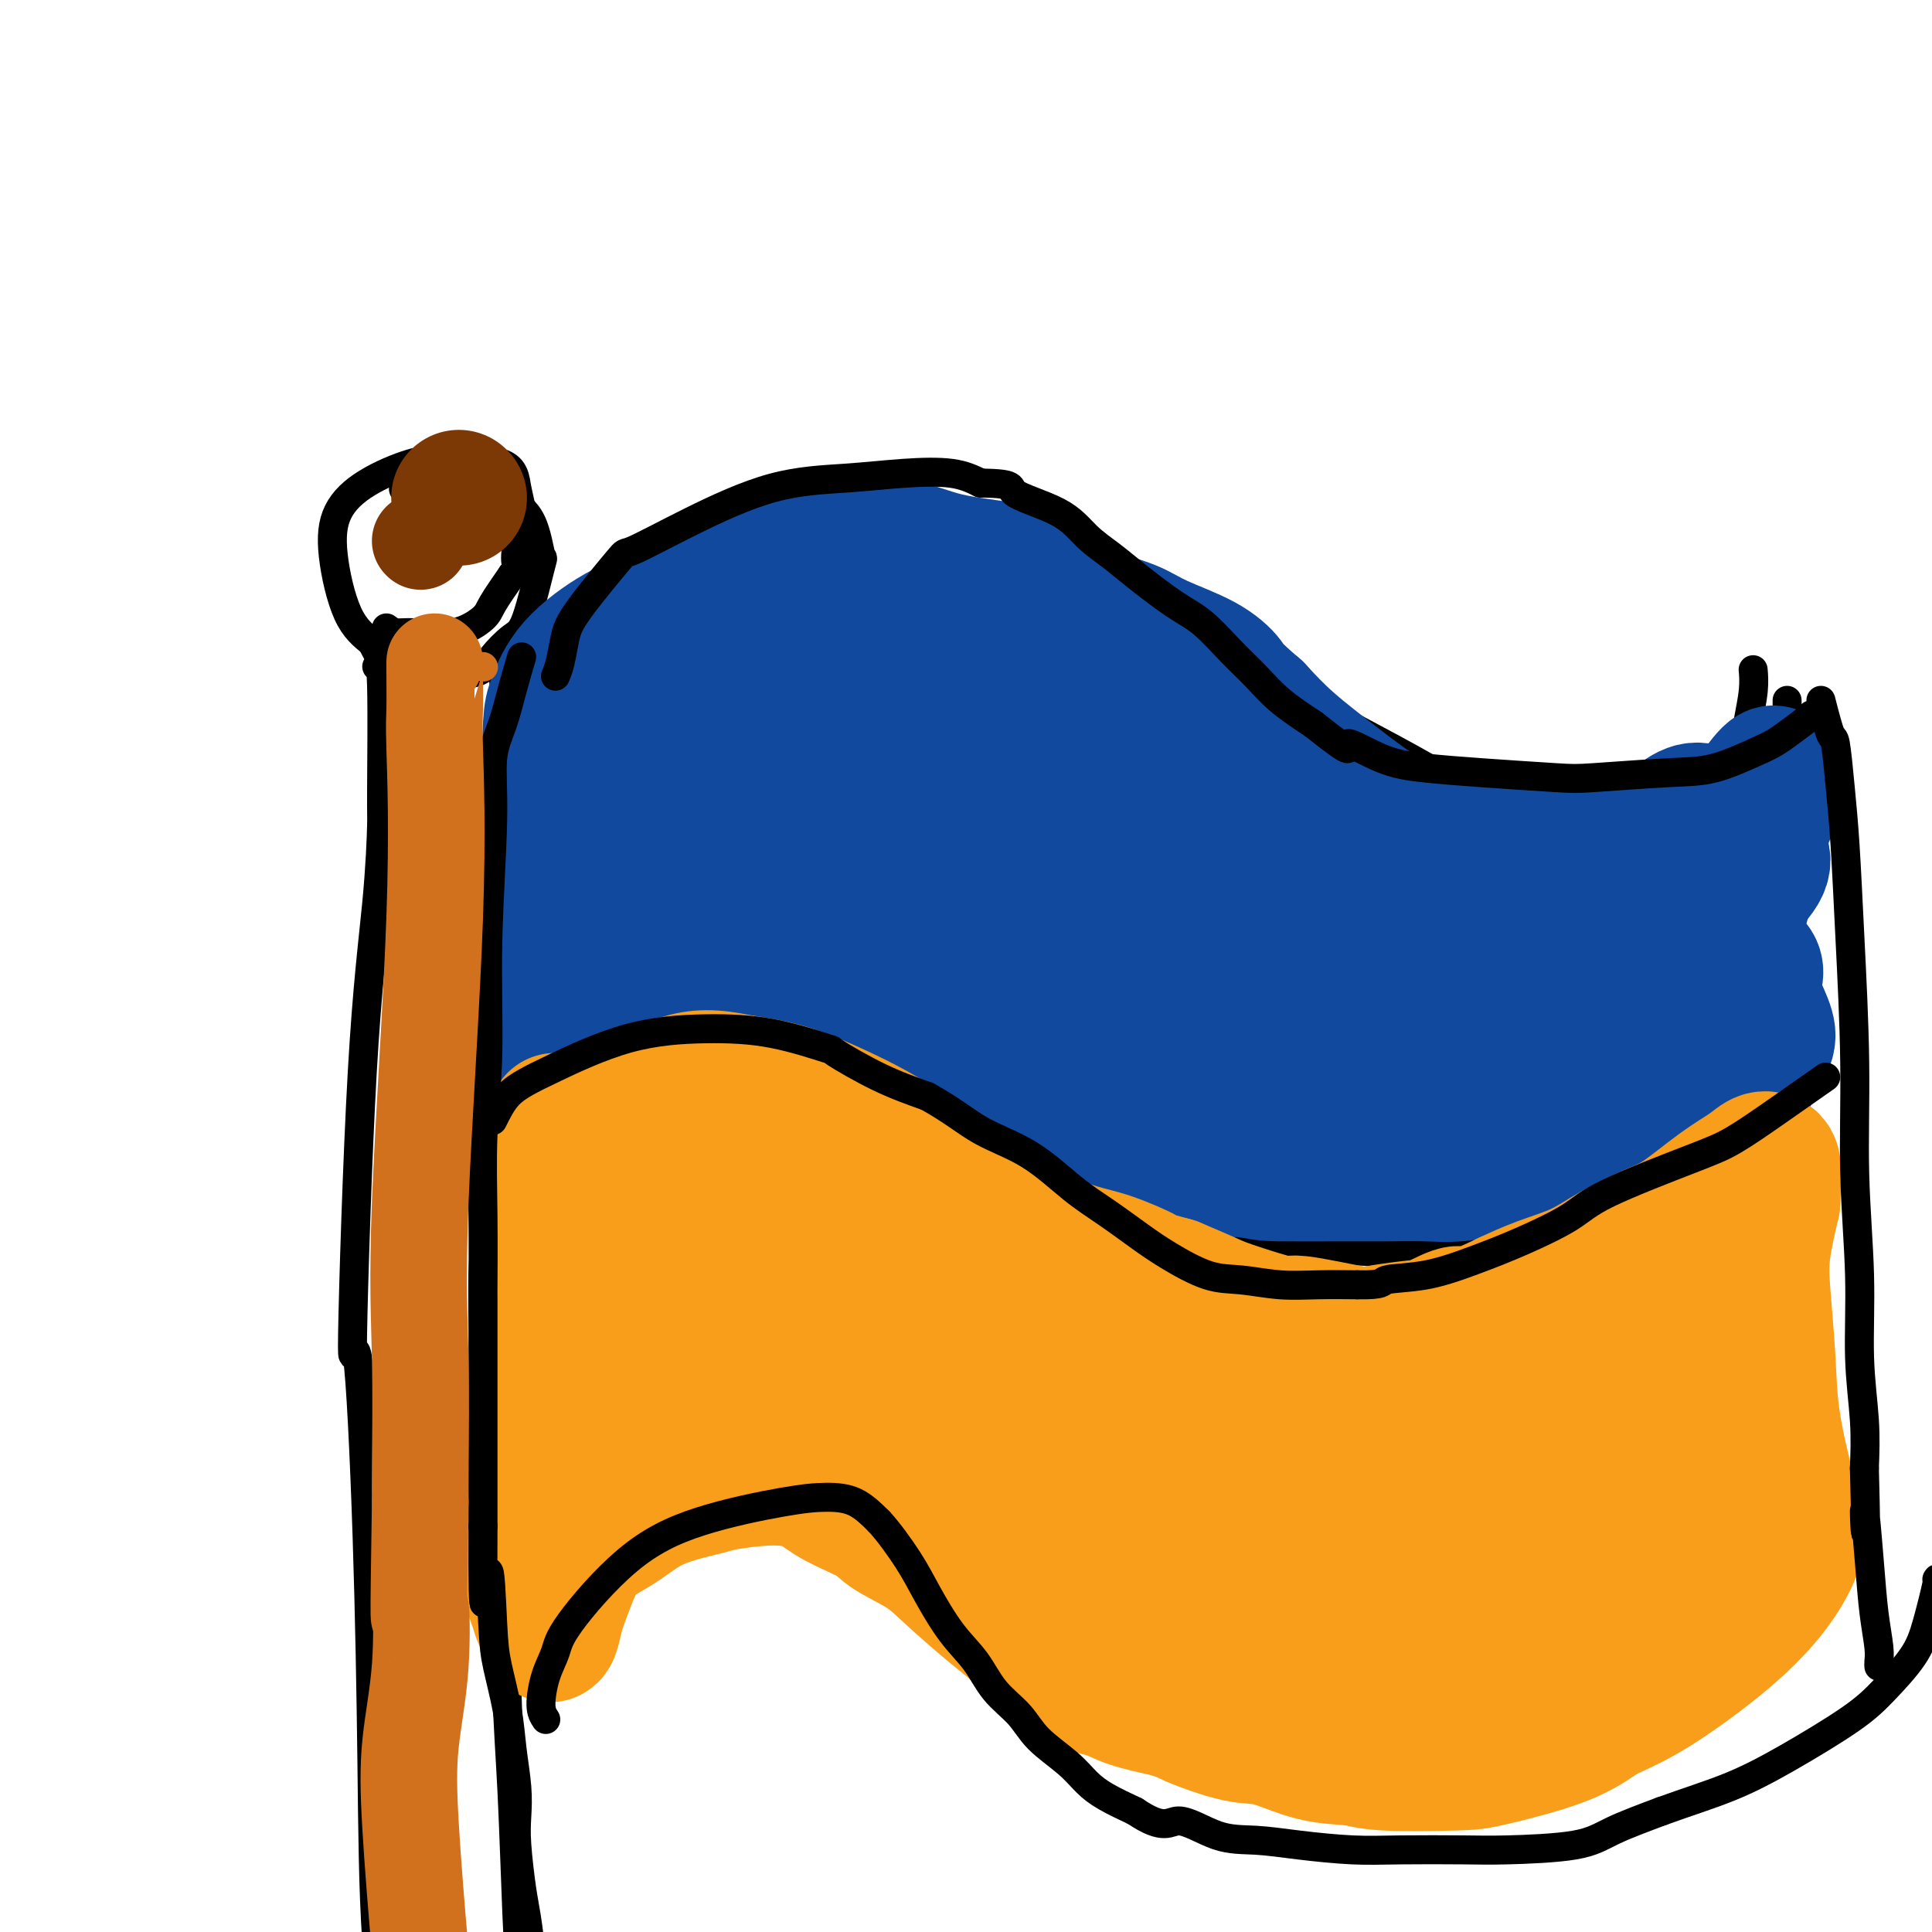 <svg viewBox='0 0 400 400' version='1.1' xmlns='http://www.w3.org/2000/svg' xmlns:xlink='http://www.w3.org/1999/xlink'><g fill='none' stroke='#000000' stroke-width='6' stroke-linecap='round' stroke-linejoin='round'><path d='M78,138c0.425,-0.674 0.851,-1.348 1,4c0.149,5.348 0.022,16.719 0,22c-0.022,5.281 0.063,4.472 0,7c-0.063,2.528 -0.273,8.393 -1,16c-0.727,7.607 -1.971,16.957 -3,35c-1.029,18.043 -1.844,44.781 -2,54c-0.156,9.219 0.347,0.921 1,5c0.653,4.079 1.457,20.535 2,37c0.543,16.465 0.826,32.939 1,47c0.174,14.061 0.239,25.709 1,37c0.761,11.291 2.217,22.226 3,32c0.783,9.774 0.891,18.387 1,27'/><path d='M82,461c1.574,31.784 1.009,18.744 1,20c-0.009,1.256 0.537,16.810 1,24c0.463,7.190 0.842,6.018 1,8c0.158,1.982 0.095,7.120 0,9c-0.095,1.880 -0.221,0.504 0,1c0.221,0.496 0.790,2.864 1,4c0.210,1.136 0.060,1.039 0,1c-0.060,-0.039 -0.030,-0.019 0,0'/><path d='M104,135c-0.112,0.194 -0.224,0.388 0,3c0.224,2.612 0.785,7.641 1,9c0.215,1.359 0.084,-0.951 0,3c-0.084,3.951 -0.122,14.164 0,22c0.122,7.836 0.404,13.297 0,21c-0.404,7.703 -1.492,17.650 -2,26c-0.508,8.350 -0.435,15.104 -1,22c-0.565,6.896 -1.767,13.933 -2,23c-0.233,9.067 0.505,20.162 1,29c0.495,8.838 0.748,15.419 1,22'/><path d='M102,315c0.698,11.967 1.444,16.386 2,18c0.556,1.614 0.922,0.424 1,3c0.078,2.576 -0.131,8.917 0,15c0.131,6.083 0.602,11.906 1,20c0.398,8.094 0.723,18.459 1,25c0.277,6.541 0.505,9.259 1,16c0.495,6.741 1.257,17.505 2,24c0.743,6.495 1.467,8.720 2,13c0.533,4.280 0.874,10.614 1,14c0.126,3.386 0.036,3.825 0,4c-0.036,0.175 -0.018,0.088 0,0'/><path d='M80,130c0.589,0.443 1.178,0.886 2,1c0.822,0.114 1.878,-0.102 4,0c2.122,0.102 5.311,0.522 8,0c2.689,-0.522 4.878,-1.987 6,-3c1.122,-1.013 1.178,-1.575 2,-3c0.822,-1.425 2.411,-3.712 4,-6'/><path d='M106,119c2.103,-2.144 1.360,-1.503 1,-2c-0.360,-0.497 -0.338,-2.134 0,-4c0.338,-1.866 0.994,-3.963 1,-6c0.006,-2.037 -0.636,-4.013 -1,-6c-0.364,-1.987 -0.451,-3.984 -3,-5c-2.549,-1.016 -7.561,-1.052 -11,-1c-3.439,0.052 -5.306,0.190 -8,1c-2.694,0.810 -6.213,2.292 -9,4c-2.787,1.708 -4.840,3.643 -6,6c-1.160,2.357 -1.428,5.134 -1,9c0.428,3.866 1.551,8.819 3,12c1.449,3.181 3.225,4.591 5,6'/><path d='M77,133c1.853,3.798 2.487,4.292 4,5c1.513,0.708 3.907,1.629 6,2c2.093,0.371 3.886,0.190 6,0c2.114,-0.190 4.549,-0.389 6,-1c1.451,-0.611 1.917,-1.632 3,-3c1.083,-1.368 2.784,-3.082 4,-4c1.216,-0.918 1.947,-1.039 3,-4c1.053,-2.961 2.426,-8.763 3,-11c0.574,-2.237 0.347,-0.910 0,-2c-0.347,-1.090 -0.813,-4.597 -2,-7c-1.187,-2.403 -3.093,-3.701 -5,-5'/><path d='M105,103c-2.777,-3.040 -6.219,-3.640 -9,-4c-2.781,-0.360 -4.903,-0.482 -7,0c-2.097,0.482 -4.171,1.566 -5,2c-0.829,0.434 -0.415,0.217 0,0'/><path d='M106,146c0.078,-0.935 0.157,-1.870 1,-3c0.843,-1.130 2.452,-2.456 3,-3c0.548,-0.544 0.035,-0.306 2,-2c1.965,-1.694 6.409,-5.319 12,-9c5.591,-3.681 12.329,-7.419 15,-9c2.671,-1.581 1.277,-1.007 3,-2c1.723,-0.993 6.565,-3.555 12,-5c5.435,-1.445 11.463,-1.774 17,-2c5.537,-0.226 10.582,-0.350 15,0c4.418,0.350 8.209,1.175 12,2'/><path d='M198,113c8.300,0.210 7.050,0.733 10,2c2.950,1.267 10.101,3.276 15,5c4.899,1.724 7.545,3.161 11,5c3.455,1.839 7.718,4.079 11,6c3.282,1.921 5.584,3.523 10,6c4.416,2.477 10.947,5.829 15,8c4.053,2.171 5.627,3.162 9,5c3.373,1.838 8.543,4.524 13,7c4.457,2.476 8.200,4.744 12,6c3.800,1.256 7.657,1.502 12,2c4.343,0.498 9.171,1.249 14,2'/><path d='M330,167c5.721,0.470 7.024,-0.353 9,-1c1.976,-0.647 4.624,-1.116 7,-2c2.376,-0.884 4.479,-2.181 7,-4c2.521,-1.819 5.460,-4.159 7,-6c1.540,-1.841 1.681,-3.184 2,-5c0.319,-1.816 0.817,-4.104 1,-6c0.183,-1.896 0.052,-3.399 0,-4c-0.052,-0.601 -0.026,-0.301 0,0'/><path d='M110,328c-0.008,-0.260 -0.016,-0.520 1,-1c1.016,-0.480 3.056,-1.180 4,-2c0.944,-0.820 0.793,-1.759 3,-3c2.207,-1.241 6.774,-2.783 11,-4c4.226,-1.217 8.113,-2.108 12,-3'/><path d='M141,315c5.264,-2.474 2.924,-2.160 4,-2c1.076,0.160 5.568,0.167 10,0c4.432,-0.167 8.806,-0.507 12,0c3.194,0.507 5.210,1.861 8,3c2.790,1.139 6.356,2.064 10,4c3.644,1.936 7.367,4.883 10,7c2.633,2.117 4.177,3.404 7,6c2.823,2.596 6.925,6.499 10,9c3.075,2.501 5.123,3.598 9,6c3.877,2.402 9.582,6.108 14,9c4.418,2.892 7.548,4.969 12,7c4.452,2.031 10.226,4.015 16,6'/><path d='M263,370c6.903,2.634 10.162,2.718 14,3c3.838,0.282 8.257,0.762 12,1c3.743,0.238 6.811,0.235 11,-1c4.189,-1.235 9.497,-3.702 14,-6c4.503,-2.298 8.199,-4.425 11,-6c2.801,-1.575 4.706,-2.596 9,-6c4.294,-3.404 10.976,-9.191 16,-15c5.024,-5.809 8.391,-11.641 11,-16c2.609,-4.359 4.460,-7.245 6,-10c1.540,-2.755 2.770,-5.377 4,-8'/><path d='M371,306c3.711,-5.956 2.489,-3.844 2,-3c-0.489,0.844 -0.244,0.422 0,0'/><path d='M370,145c0.004,1.435 0.008,2.870 0,3c-0.008,0.130 -0.026,-1.045 0,5c0.026,6.045 0.098,19.311 0,29c-0.098,9.689 -0.366,15.800 -1,22c-0.634,6.200 -1.634,12.490 -2,18c-0.366,5.510 -0.098,10.240 0,14c0.098,3.760 0.026,6.551 0,10c-0.026,3.449 -0.008,7.557 0,11c0.008,3.443 0.004,6.222 0,9'/><path d='M367,266c-0.464,19.182 -0.124,6.638 0,3c0.124,-3.638 0.033,1.629 0,5c-0.033,3.371 -0.009,4.844 0,7c0.009,2.156 0.002,4.995 0,8c-0.002,3.005 -0.001,6.177 0,9c0.001,2.823 0.000,5.299 0,7c-0.000,1.701 -0.000,2.629 0,3c0.000,0.371 0.000,0.186 0,0'/><path d='M107,232c0.653,-1.092 1.305,-2.185 2,-3c0.695,-0.815 1.431,-1.353 2,-2c0.569,-0.647 0.971,-1.405 3,-3c2.029,-1.595 5.687,-4.028 11,-6c5.313,-1.972 12.283,-3.484 15,-4c2.717,-0.516 1.182,-0.035 2,0c0.818,0.035 3.989,-0.375 8,0c4.011,0.375 8.860,1.536 13,3c4.140,1.464 7.570,3.232 11,5'/><path d='M174,222c6.726,1.747 6.541,2.116 9,3c2.459,0.884 7.563,2.285 12,4c4.437,1.715 8.208,3.745 12,5c3.792,1.255 7.604,1.736 11,3c3.396,1.264 6.376,3.311 9,5c2.624,1.689 4.890,3.020 7,4c2.110,0.980 4.063,1.608 6,3c1.937,1.392 3.860,3.548 7,5c3.140,1.452 7.499,2.199 11,3c3.501,0.801 6.143,1.658 10,2c3.857,0.342 8.928,0.171 14,0'/><path d='M282,259c6.144,0.765 4.004,0.178 5,0c0.996,-0.178 5.128,0.054 8,0c2.872,-0.054 4.485,-0.395 7,-1c2.515,-0.605 5.932,-1.474 8,-2c2.068,-0.526 2.788,-0.707 6,-2c3.212,-1.293 8.918,-3.697 12,-5c3.082,-1.303 3.540,-1.504 5,-2c1.460,-0.496 3.922,-1.288 6,-2c2.078,-0.712 3.774,-1.346 5,-2c1.226,-0.654 1.984,-1.330 3,-2c1.016,-0.670 2.290,-1.334 4,-2c1.710,-0.666 3.855,-1.333 6,-2'/><path d='M357,237c8.167,-3.500 5.083,-2.750 5,-3c-0.083,-0.250 2.833,-1.500 4,-2c1.167,-0.500 0.583,-0.250 0,0'/></g>
<g fill='none' stroke='#11499F' stroke-width='28' stroke-linecap='round' stroke-linejoin='round'><path d='M132,141c-0.756,3.578 -1.511,7.156 -2,9c-0.489,1.844 -0.711,1.954 -1,3c-0.289,1.046 -0.645,3.029 -2,7c-1.355,3.971 -3.709,9.932 -5,15c-1.291,5.068 -1.519,9.244 -2,12c-0.481,2.756 -1.214,4.092 -1,5c0.214,0.908 1.377,1.388 2,2c0.623,0.612 0.706,1.357 1,2c0.294,0.643 0.798,1.184 2,1c1.202,-0.184 3.101,-1.092 5,-2'/><path d='M129,195c0.787,-0.646 0.255,-1.261 1,-2c0.745,-0.739 2.766,-1.603 5,-3c2.234,-1.397 4.681,-3.327 7,-5c2.319,-1.673 4.509,-3.087 8,-4c3.491,-0.913 8.284,-1.324 12,-2c3.716,-0.676 6.356,-1.618 10,-1c3.644,0.618 8.293,2.796 11,4c2.707,1.204 3.471,1.433 5,2c1.529,0.567 3.822,1.472 6,3c2.178,1.528 4.240,3.681 6,5c1.760,1.319 3.217,1.806 5,3c1.783,1.194 3.891,3.097 6,5'/><path d='M211,200c3.507,3.235 3.774,4.822 6,7c2.226,2.178 6.409,4.947 9,7c2.591,2.053 3.588,3.390 6,5c2.412,1.610 6.238,3.492 9,5c2.762,1.508 4.461,2.642 7,4c2.539,1.358 5.919,2.939 9,4c3.081,1.061 5.864,1.602 10,2c4.136,0.398 9.624,0.653 13,1c3.376,0.347 4.640,0.786 8,1c3.360,0.214 8.817,0.204 13,0c4.183,-0.204 7.091,-0.602 10,-1'/><path d='M311,235c9.653,0.318 6.786,-0.387 8,-1c1.214,-0.613 6.510,-1.133 10,-2c3.490,-0.867 5.174,-2.082 7,-3c1.826,-0.918 3.794,-1.539 6,-3c2.206,-1.461 4.649,-3.762 7,-7c2.351,-3.238 4.609,-7.413 6,-11c1.391,-3.587 1.914,-6.585 3,-11c1.086,-4.415 2.734,-10.245 4,-15c1.266,-4.755 2.148,-8.434 3,-11c0.852,-2.566 1.672,-4.019 2,-5c0.328,-0.981 0.164,-1.491 0,-2'/><path d='M367,164c2.002,-8.278 -1.994,-1.472 -5,2c-3.006,3.472 -5.022,3.611 -7,4c-1.978,0.389 -3.917,1.029 -8,2c-4.083,0.971 -10.311,2.275 -15,3c-4.689,0.725 -7.838,0.872 -12,1c-4.162,0.128 -9.336,0.238 -13,0c-3.664,-0.238 -5.819,-0.823 -9,-2c-3.181,-1.177 -7.389,-2.944 -11,-5c-3.611,-2.056 -6.626,-4.400 -10,-7c-3.374,-2.600 -7.107,-5.457 -10,-8c-2.893,-2.543 -4.947,-4.771 -7,-7'/><path d='M260,147c-5.359,-4.573 -5.256,-5.007 -6,-6c-0.744,-0.993 -2.334,-2.545 -5,-4c-2.666,-1.455 -6.408,-2.813 -9,-4c-2.592,-1.187 -4.035,-2.204 -6,-3c-1.965,-0.796 -4.454,-1.373 -8,-3c-3.546,-1.627 -8.150,-4.305 -11,-6c-2.850,-1.695 -3.946,-2.407 -7,-3c-3.054,-0.593 -8.066,-1.066 -12,-2c-3.934,-0.934 -6.790,-2.328 -11,-3c-4.210,-0.672 -9.774,-0.620 -14,0c-4.226,0.620 -7.113,1.810 -10,3'/><path d='M161,116c-5.814,1.274 -8.349,2.960 -12,5c-3.651,2.040 -8.418,4.433 -12,6c-3.582,1.567 -5.980,2.306 -9,4c-3.020,1.694 -6.661,4.342 -9,7c-2.339,2.658 -3.377,5.326 -4,7c-0.623,1.674 -0.832,2.353 -1,5c-0.168,2.647 -0.296,7.262 0,11c0.296,3.738 1.018,6.600 1,10c-0.018,3.400 -0.774,7.338 -1,11c-0.226,3.662 0.078,7.046 0,10c-0.078,2.954 -0.539,5.477 -1,8'/><path d='M113,200c-0.198,9.509 -0.191,8.280 0,9c0.191,0.720 0.568,3.388 1,5c0.432,1.612 0.919,2.170 1,3c0.081,0.830 -0.246,1.934 1,2c1.246,0.066 4.063,-0.906 6,-2c1.937,-1.094 2.994,-2.309 5,-4c2.006,-1.691 4.960,-3.859 8,-6c3.040,-2.141 6.165,-4.254 10,-5c3.835,-0.746 8.379,-0.124 12,0c3.621,0.124 6.320,-0.250 10,0c3.680,0.250 8.340,1.125 13,2'/><path d='M180,204c7.100,0.932 7.351,2.264 9,3c1.649,0.736 4.697,0.878 7,2c2.303,1.122 3.861,3.223 6,5c2.139,1.777 4.857,3.228 7,5c2.143,1.772 3.710,3.864 6,6c2.290,2.136 5.304,4.317 8,6c2.696,1.683 5.076,2.868 7,4c1.924,1.132 3.392,2.211 5,3c1.608,0.789 3.356,1.289 6,2c2.644,0.711 6.184,1.632 9,2c2.816,0.368 4.908,0.184 7,0'/><path d='M257,242c4.544,0.846 4.904,0.960 8,1c3.096,0.040 8.929,0.006 13,0c4.071,-0.006 6.380,0.015 9,0c2.620,-0.015 5.549,-0.067 8,0c2.451,0.067 4.422,0.254 7,0c2.578,-0.254 5.764,-0.948 8,-1c2.236,-0.052 3.523,0.538 6,0c2.477,-0.538 6.144,-2.205 9,-3c2.856,-0.795 4.899,-0.718 7,-1c2.101,-0.282 4.258,-0.922 7,-2c2.742,-1.078 6.069,-2.594 9,-4c2.931,-1.406 5.465,-2.703 8,-4'/><path d='M356,228c7.519,-3.747 6.317,-6.115 7,-8c0.683,-1.885 3.250,-3.286 3,-6c-0.250,-2.714 -3.316,-6.739 -3,-10c0.316,-3.261 4.013,-5.757 -15,-8c-19.013,-2.243 -60.735,-4.232 -83,-5c-22.265,-0.768 -25.073,-0.315 -35,-1c-9.927,-0.685 -26.972,-2.507 -41,-3c-14.028,-0.493 -25.038,0.342 -31,0c-5.962,-0.342 -6.874,-1.861 -8,-2c-1.126,-0.139 -2.464,1.103 7,0c9.464,-1.103 29.732,-4.552 50,-8'/><path d='M207,177c20.991,-1.153 44.970,-0.037 59,1c14.030,1.037 18.112,1.995 21,2c2.888,0.005 4.582,-0.941 -3,-4c-7.582,-3.059 -24.439,-8.230 -47,-14c-22.561,-5.770 -50.825,-12.139 -67,-15c-16.175,-2.861 -20.261,-2.213 -24,-2c-3.739,0.213 -7.132,-0.009 0,2c7.132,2.009 24.788,6.250 42,8c17.212,1.750 33.980,1.010 43,0c9.020,-1.010 10.291,-2.288 4,-5c-6.291,-2.712 -20.146,-6.856 -34,-11'/><path d='M201,139c-11.750,-2.012 -24.126,-1.541 -36,-1c-11.874,0.541 -23.246,1.152 -29,3c-5.754,1.848 -5.889,4.934 -7,8c-1.111,3.066 -3.198,6.114 10,11c13.198,4.886 41.682,11.612 58,12c16.318,0.388 20.469,-5.560 23,-11c2.531,-5.440 3.441,-10.372 2,-14c-1.441,-3.628 -5.231,-5.952 -9,-8c-3.769,-2.048 -7.515,-3.821 -15,-5c-7.485,-1.179 -18.710,-1.766 -31,0c-12.290,1.766 -25.645,5.883 -39,10'/><path d='M128,144c-7.382,3.351 -6.338,6.730 -5,10c1.338,3.270 2.970,6.431 14,10c11.030,3.569 31.456,7.544 46,9c14.544,1.456 23.205,0.391 29,-1c5.795,-1.391 8.726,-3.108 10,-4c1.274,-0.892 0.893,-0.961 1,-2c0.107,-1.039 0.703,-3.050 -13,0c-13.703,3.050 -41.704,11.159 -55,15c-13.296,3.841 -11.886,3.413 -12,4c-0.114,0.587 -1.752,2.188 -3,3c-1.248,0.812 -2.105,0.834 -2,1c0.105,0.166 1.173,0.476 2,1c0.827,0.524 1.414,1.262 2,2'/><path d='M142,192c0.233,0.479 -0.186,-0.322 4,1c4.186,1.322 12.975,4.767 19,7c6.025,2.233 9.286,3.253 14,5c4.714,1.747 10.881,4.220 16,9c5.119,4.780 9.191,11.868 12,16c2.809,4.132 4.354,5.308 6,7c1.646,1.692 3.394,3.901 7,5c3.606,1.099 9.070,1.088 12,1c2.930,-0.088 3.327,-0.255 4,-1c0.673,-0.745 1.621,-2.070 1,-4c-0.621,-1.930 -2.810,-4.465 -5,-7'/><path d='M232,231c-1.711,-2.480 -3.989,-3.180 -7,-5c-3.011,-1.820 -6.753,-4.760 -12,-7c-5.247,-2.240 -11.997,-3.779 -18,-5c-6.003,-1.221 -11.260,-2.125 -15,-2c-3.740,0.125 -5.965,1.280 -7,2c-1.035,0.720 -0.881,1.005 4,3c4.881,1.995 14.490,5.700 25,9c10.510,3.300 21.920,6.194 30,8c8.080,1.806 12.829,2.525 19,3c6.171,0.475 13.763,0.707 20,1c6.237,0.293 11.118,0.646 16,1'/><path d='M287,239c11.887,0.790 14.105,0.266 17,0c2.895,-0.266 6.469,-0.275 10,-1c3.531,-0.725 7.021,-2.166 11,-4c3.979,-1.834 8.447,-4.061 11,-6c2.553,-1.939 3.190,-3.591 4,-6c0.810,-2.409 1.793,-5.574 -2,-8c-3.793,-2.426 -12.362,-4.111 -26,-5c-13.638,-0.889 -32.346,-0.980 -48,0c-15.654,0.980 -28.253,3.033 -37,3c-8.747,-0.033 -13.642,-2.152 -13,-3c0.642,-0.848 6.821,-0.424 13,0'/><path d='M227,209c17.213,-2.193 53.744,-7.675 73,-10c19.256,-2.325 21.237,-1.495 22,-2c0.763,-0.505 0.307,-2.347 -2,-2c-2.307,0.347 -6.465,2.883 -18,5c-11.535,2.117 -30.446,3.813 -43,7c-12.554,3.187 -18.750,7.863 -22,10c-3.250,2.137 -3.552,1.735 -2,2c1.552,0.265 4.960,1.198 5,2c0.040,0.802 -3.288,1.473 11,-1c14.288,-2.473 46.193,-8.089 63,-11c16.807,-2.911 18.516,-3.117 24,-7c5.484,-3.883 14.742,-11.441 24,-19'/><path d='M362,183c4.356,-4.412 3.247,-5.942 1,-8c-2.247,-2.058 -5.633,-4.644 -8,-6c-2.367,-1.356 -3.714,-1.480 -5,-1c-1.286,0.480 -2.510,1.566 -3,2c-0.490,0.434 -0.245,0.217 0,0'/></g>
<g fill='none' stroke='#F99E1B' stroke-width='28' stroke-linecap='round' stroke-linejoin='round'><path d='M115,232c0.020,3.330 0.040,6.661 0,10c-0.040,3.339 -0.140,6.687 0,9c0.140,2.313 0.521,3.591 0,10c-0.521,6.409 -1.944,17.951 -3,26c-1.056,8.049 -1.744,12.606 -2,18c-0.256,5.394 -0.080,11.624 0,14c0.080,2.376 0.063,0.899 0,2c-0.063,1.101 -0.171,4.780 0,7c0.171,2.220 0.623,2.982 1,4c0.377,1.018 0.679,2.291 1,3c0.321,0.709 0.660,0.855 1,1'/><path d='M113,336c0.837,4.820 1.428,1.370 2,-1c0.572,-2.370 1.124,-3.661 2,-6c0.876,-2.339 2.078,-5.726 4,-8c1.922,-2.274 4.566,-3.437 7,-5c2.434,-1.563 4.657,-3.528 8,-5c3.343,-1.472 7.806,-2.452 10,-3c2.194,-0.548 2.118,-0.663 4,-1c1.882,-0.337 5.721,-0.894 9,-1c3.279,-0.106 5.998,0.241 8,1c2.002,0.759 3.286,1.931 5,3c1.714,1.069 3.857,2.034 6,3'/><path d='M178,313c3.942,1.801 4.296,2.804 6,4c1.704,1.196 4.759,2.584 7,4c2.241,1.416 3.667,2.858 6,5c2.333,2.142 5.573,4.982 8,7c2.427,2.018 4.043,3.212 6,5c1.957,1.788 4.257,4.170 6,6c1.743,1.830 2.931,3.109 5,4c2.069,0.891 5.019,1.394 7,2c1.981,0.606 2.995,1.316 5,2c2.005,0.684 5.003,1.342 8,2'/><path d='M242,354c3.763,1.203 3.171,1.211 5,2c1.829,0.789 6.079,2.359 9,3c2.921,0.641 4.511,0.354 7,1c2.489,0.646 5.875,2.225 9,3c3.125,0.775 5.989,0.747 8,1c2.011,0.253 3.169,0.789 7,1c3.831,0.211 10.336,0.098 14,0c3.664,-0.098 4.486,-0.180 8,-1c3.514,-0.820 9.718,-2.377 14,-4c4.282,-1.623 6.641,-3.311 9,-5'/><path d='M332,355c5.900,-2.549 9.151,-4.420 13,-7c3.849,-2.580 8.294,-5.869 12,-9c3.706,-3.131 6.671,-6.104 9,-9c2.329,-2.896 4.022,-5.717 5,-8c0.978,-2.283 1.239,-4.030 1,-6c-0.239,-1.970 -0.980,-4.165 -2,-8c-1.020,-3.835 -2.320,-9.312 -3,-14c-0.680,-4.688 -0.739,-8.586 -1,-13c-0.261,-4.414 -0.724,-9.342 -1,-13c-0.276,-3.658 -0.365,-6.045 0,-9c0.365,-2.955 1.182,-6.477 2,-10'/><path d='M367,249c0.285,-3.912 -0.002,-4.191 0,-5c0.002,-0.809 0.294,-2.148 0,-3c-0.294,-0.852 -1.173,-1.219 -2,-1c-0.827,0.219 -1.602,1.023 -3,2c-1.398,0.977 -3.420,2.127 -6,4c-2.580,1.873 -5.717,4.469 -8,6c-2.283,1.531 -3.711,1.999 -6,3c-2.289,1.001 -5.438,2.536 -8,4c-2.562,1.464 -4.536,2.856 -7,4c-2.464,1.144 -5.418,2.041 -8,3c-2.582,0.959 -4.791,1.979 -7,3'/><path d='M312,269c-9.750,4.748 -9.125,3.117 -10,3c-0.875,-0.117 -3.251,1.281 -5,2c-1.749,0.719 -2.870,0.759 -5,1c-2.130,0.241 -5.270,0.681 -7,1c-1.730,0.319 -2.049,0.515 -5,0c-2.951,-0.515 -8.534,-1.740 -11,-2c-2.466,-0.260 -1.816,0.446 -4,0c-2.184,-0.446 -7.203,-2.043 -10,-3c-2.797,-0.957 -3.370,-1.273 -5,-2c-1.630,-0.727 -4.315,-1.863 -7,-3'/><path d='M243,266c-6.740,-1.839 -5.090,-1.437 -6,-2c-0.910,-0.563 -4.378,-2.091 -7,-3c-2.622,-0.909 -4.397,-1.201 -7,-2c-2.603,-0.799 -6.035,-2.107 -10,-4c-3.965,-1.893 -8.464,-4.371 -11,-6c-2.536,-1.629 -3.108,-2.408 -5,-4c-1.892,-1.592 -5.104,-3.999 -8,-6c-2.896,-2.001 -5.477,-3.598 -8,-5c-2.523,-1.402 -4.987,-2.608 -8,-4c-3.013,-1.392 -6.575,-2.969 -10,-4c-3.425,-1.031 -6.712,-1.515 -10,-2'/><path d='M153,224c-5.332,-1.169 -8.661,-1.091 -12,0c-3.339,1.091 -6.686,3.194 -10,5c-3.314,1.806 -6.594,3.314 -9,5c-2.406,1.686 -3.938,3.551 -5,6c-1.062,2.449 -1.653,5.482 -2,7c-0.347,1.518 -0.451,1.522 0,2c0.451,0.478 1.458,1.432 2,2c0.542,0.568 0.620,0.750 1,1c0.380,0.250 1.064,0.567 2,1c0.936,0.433 2.125,0.981 3,2c0.875,1.019 1.438,2.510 2,4'/><path d='M125,259c1.942,3.934 1.796,7.770 2,13c0.204,5.230 0.758,11.855 1,17c0.242,5.145 0.172,8.810 0,12c-0.172,3.190 -0.445,5.906 -1,8c-0.555,2.094 -1.392,3.567 -2,5c-0.608,1.433 -0.986,2.827 -1,2c-0.014,-0.827 0.336,-3.873 1,-5c0.664,-1.127 1.642,-0.333 7,-14c5.358,-13.667 15.096,-41.795 20,-55c4.904,-13.205 4.972,-11.487 5,-10c0.028,1.487 0.014,2.744 0,4'/><path d='M157,236c0.567,6.490 1.986,20.716 3,30c1.014,9.284 1.623,13.628 2,17c0.377,3.372 0.522,5.774 1,5c0.478,-0.774 1.289,-4.724 4,-9c2.711,-4.276 7.323,-8.876 10,-12c2.677,-3.124 3.420,-4.770 4,-5c0.580,-0.230 0.998,0.955 1,2c0.002,1.045 -0.412,1.950 1,6c1.412,4.050 4.649,11.244 8,18c3.351,6.756 6.814,13.073 9,16c2.186,2.927 3.093,2.463 4,2'/><path d='M204,306c0.886,0.198 -3.397,-8.306 -10,-15c-6.603,-6.694 -15.524,-11.576 -22,-16c-6.476,-4.424 -10.507,-8.388 -19,-12c-8.493,-3.612 -21.447,-6.873 -7,-4c14.447,2.873 56.294,11.878 79,18c22.706,6.122 26.269,9.359 32,14c5.731,4.641 13.630,10.686 20,15c6.370,4.314 11.213,6.899 5,4c-6.213,-2.899 -23.480,-11.280 -34,-17c-10.520,-5.720 -14.291,-8.777 -28,-12c-13.709,-3.223 -37.354,-6.611 -61,-10'/><path d='M159,271c-10.167,-1.667 -5.083,-0.833 0,0'/><path d='M154,259c14.246,2.700 28.492,5.399 36,7c7.508,1.601 8.277,2.103 12,3c3.723,0.897 10.399,2.189 15,3c4.601,0.811 7.125,1.142 9,2c1.875,0.858 3.100,2.244 2,2c-1.100,-0.244 -4.527,-2.116 -11,-5c-6.473,-2.884 -15.993,-6.779 -27,-12c-11.007,-5.221 -23.500,-11.767 -28,-14c-4.500,-2.233 -1.007,-0.154 -3,-1c-1.993,-0.846 -9.472,-4.619 -15,-7c-5.528,-2.381 -9.104,-3.372 -12,-4c-2.896,-0.628 -5.113,-0.894 -5,1c0.113,1.894 2.557,5.947 5,10'/><path d='M132,244c1.466,4.380 2.631,10.331 12,17c9.369,6.669 26.944,14.055 36,17c9.056,2.945 9.595,1.451 12,0c2.405,-1.451 6.678,-2.857 1,-5c-5.678,-2.143 -21.306,-5.024 -32,-6c-10.694,-0.976 -16.454,-0.046 -19,1c-2.546,1.046 -1.878,2.208 -7,3c-5.122,0.792 -16.033,1.213 6,8c22.033,6.787 77.009,19.939 105,27c27.991,7.061 28.995,8.030 30,9'/><path d='M276,315c24.575,6.836 18.513,5.925 9,3c-9.513,-2.925 -22.478,-7.865 -36,-11c-13.522,-3.135 -27.602,-4.464 -38,-5c-10.398,-0.536 -17.115,-0.278 -22,0c-4.885,0.278 -7.939,0.577 -9,1c-1.061,0.423 -0.130,0.970 14,3c14.130,2.030 41.457,5.544 61,8c19.543,2.456 31.300,3.854 41,4c9.700,0.146 17.342,-0.961 26,-7c8.658,-6.039 18.331,-17.011 23,-23c4.669,-5.989 4.335,-6.994 4,-8'/><path d='M349,280c4.464,-5.199 2.124,-2.696 -10,1c-12.124,3.696 -34.033,8.586 -56,14c-21.967,5.414 -43.993,11.353 -57,16c-13.007,4.647 -16.996,8.000 -20,10c-3.004,2.000 -5.022,2.645 3,1c8.022,-1.645 26.083,-5.579 46,-9c19.917,-3.421 41.690,-6.330 55,-9c13.310,-2.670 18.158,-5.102 21,-6c2.842,-0.898 3.679,-0.261 6,-2c2.321,-1.739 6.125,-5.853 8,-8c1.875,-2.147 1.821,-2.328 1,-2c-0.821,0.328 -2.411,1.164 -4,2'/><path d='M342,288c-3.223,1.487 -9.781,5.205 -17,9c-7.219,3.795 -15.099,7.666 -23,11c-7.901,3.334 -15.824,6.131 -24,9c-8.176,2.869 -16.605,5.812 -22,8c-5.395,2.188 -7.756,3.622 -11,5c-3.244,1.378 -7.371,2.699 -10,4c-2.629,1.301 -3.762,2.583 -4,3c-0.238,0.417 0.417,-0.030 1,0c0.583,0.030 1.095,0.538 5,1c3.905,0.462 11.204,0.879 19,1c7.796,0.121 16.089,-0.053 26,-1c9.911,-0.947 21.440,-2.666 32,-5c10.560,-2.334 20.151,-5.282 27,-8c6.849,-2.718 10.957,-5.205 14,-7c3.043,-1.795 5.022,-2.897 7,-4'/><path d='M362,314c7.801,-3.585 3.303,-3.048 -5,-1c-8.303,2.048 -20.411,5.609 -39,12c-18.589,6.391 -43.658,15.614 -56,20c-12.342,4.386 -11.958,3.934 -12,4c-0.042,0.066 -0.512,0.650 2,1c2.512,0.350 8.005,0.467 14,0c5.995,-0.467 12.494,-1.517 19,-2c6.506,-0.483 13.021,-0.399 21,-4c7.979,-3.601 17.423,-10.886 23,-16c5.577,-5.114 7.289,-8.057 9,-11'/><path d='M338,317c2.831,-4.567 5.408,-10.485 7,-14c1.592,-3.515 2.197,-4.627 2,-5c-0.197,-0.373 -1.198,-0.008 -2,1c-0.802,1.008 -1.407,2.660 -5,7c-3.593,4.340 -10.175,11.368 -16,17c-5.825,5.632 -10.892,9.868 -12,11c-1.108,1.132 1.744,-0.841 -1,2c-2.744,2.841 -11.085,10.496 -15,14c-3.915,3.504 -3.404,2.858 -3,3c0.404,0.142 0.702,1.071 1,2'/></g>
<g fill='none' stroke='#000000' stroke-width='6' stroke-linecap='round' stroke-linejoin='round'><path d='M108,136c-0.682,2.316 -1.364,4.631 -2,7c-0.636,2.369 -1.227,4.790 -2,7c-0.773,2.210 -1.728,4.207 -2,7c-0.272,2.793 0.137,6.381 0,13c-0.137,6.619 -0.821,16.270 -1,25c-0.179,8.730 0.148,16.539 0,23c-0.148,6.461 -0.772,11.576 -1,17c-0.228,5.424 -0.061,11.159 0,17c0.061,5.841 0.016,11.790 0,14c-0.016,2.210 -0.004,0.681 0,3c0.004,2.319 0.001,8.488 0,13c-0.001,4.512 -0.000,7.369 0,11c0.000,3.631 0.000,8.038 0,12c-0.000,3.962 -0.000,7.481 0,11'/><path d='M100,316c-0.135,26.370 0.527,12.794 1,10c0.473,-2.794 0.757,5.192 1,10c0.243,4.808 0.443,6.438 1,9c0.557,2.562 1.469,6.056 2,9c0.531,2.944 0.681,5.337 1,8c0.319,2.663 0.806,5.597 1,8c0.194,2.403 0.094,4.276 0,6c-0.094,1.724 -0.184,3.300 0,6c0.184,2.700 0.640,6.526 1,9c0.360,2.474 0.622,3.596 1,6c0.378,2.404 0.871,6.089 1,9c0.129,2.911 -0.106,5.048 0,8c0.106,2.952 0.554,6.719 1,10c0.446,3.281 0.889,6.076 1,9c0.111,2.924 -0.111,5.978 0,9c0.111,3.022 0.556,6.011 1,9'/><path d='M113,451c2.239,22.446 1.336,11.062 1,9c-0.336,-2.062 -0.104,5.199 0,8c0.104,2.801 0.080,1.141 0,2c-0.080,0.859 -0.218,4.236 0,6c0.218,1.764 0.790,1.916 1,2c0.210,0.084 0.056,0.100 0,1c-0.056,0.900 -0.015,2.685 0,4c0.015,1.315 0.004,2.162 0,3c-0.004,0.838 -0.001,1.668 0,2c0.001,0.332 0.001,0.166 0,0'/><path d='M115,140c0.337,-0.804 0.674,-1.609 1,-3c0.326,-1.391 0.641,-3.370 1,-5c0.359,-1.630 0.764,-2.913 3,-6c2.236,-3.087 6.305,-7.979 8,-10c1.695,-2.021 1.015,-1.172 3,-2c1.985,-0.828 6.634,-3.334 12,-6c5.366,-2.666 11.449,-5.493 17,-7c5.551,-1.507 10.570,-1.692 15,-2c4.430,-0.308 8.270,-0.737 12,-1c3.730,-0.263 7.352,-0.361 10,0c2.648,0.361 4.324,1.180 6,2'/><path d='M203,100c7.771,0.122 5.698,0.929 7,2c1.302,1.071 5.978,2.408 9,4c3.022,1.592 4.389,3.438 6,5c1.611,1.562 3.466,2.840 5,4c1.534,1.160 2.748,2.203 5,4c2.252,1.797 5.541,4.349 8,6c2.459,1.651 4.087,2.401 6,4c1.913,1.599 4.111,4.047 6,6c1.889,1.953 3.470,3.410 5,5c1.530,1.590 3.009,3.311 5,5c1.991,1.689 4.496,3.344 7,5'/><path d='M272,150c9.470,7.560 6.645,4.460 7,4c0.355,-0.460 3.891,1.720 7,3c3.109,1.280 5.792,1.660 9,2c3.208,0.340 6.941,0.640 12,1c5.059,0.360 11.444,0.779 15,1c3.556,0.221 4.283,0.245 8,0c3.717,-0.245 10.424,-0.758 15,-1c4.576,-0.242 7.022,-0.212 10,-1c2.978,-0.788 6.489,-2.394 10,-4'/><path d='M365,155c2.453,-1.132 3.585,-1.963 5,-3c1.415,-1.037 3.112,-2.279 4,-3c0.888,-0.721 0.968,-0.920 1,-1c0.032,-0.080 0.016,-0.040 0,0'/><path d='M102,232c0.903,-1.820 1.807,-3.640 3,-5c1.193,-1.360 2.676,-2.258 4,-3c1.324,-0.742 2.490,-1.326 6,-3c3.510,-1.674 9.364,-4.439 15,-6c5.636,-1.561 11.053,-1.919 16,-2c4.947,-0.081 9.425,0.117 14,1c4.575,0.883 9.247,2.453 11,3c1.753,0.547 0.587,0.070 2,1c1.413,0.930 5.404,3.266 9,5c3.596,1.734 6.798,2.867 10,4'/><path d='M192,227c5.256,2.926 7.896,5.241 11,7c3.104,1.759 6.672,2.962 10,5c3.328,2.038 6.415,4.910 9,7c2.585,2.090 4.667,3.396 7,5c2.333,1.604 4.918,3.505 7,5c2.082,1.495 3.660,2.583 6,4c2.340,1.417 5.442,3.164 8,4c2.558,0.836 4.572,0.760 7,1c2.428,0.240 5.269,0.795 8,1c2.731,0.205 5.352,0.058 8,0c2.648,-0.058 5.324,-0.029 8,0'/><path d='M281,266c5.799,0.107 4.795,-0.624 6,-1c1.205,-0.376 4.617,-0.397 8,-1c3.383,-0.603 6.735,-1.789 10,-3c3.265,-1.211 6.442,-2.447 10,-4c3.558,-1.553 7.497,-3.424 10,-5c2.503,-1.576 3.568,-2.856 8,-5c4.432,-2.144 12.229,-5.152 17,-7c4.771,-1.848 6.515,-2.536 9,-4c2.485,-1.464 5.710,-3.704 9,-6c3.290,-2.296 6.645,-4.648 10,-7'/><path d='M113,356c-0.480,-0.716 -0.960,-1.431 -1,-3c-0.040,-1.569 0.359,-3.991 1,-6c0.641,-2.009 1.523,-3.606 2,-5c0.477,-1.394 0.548,-2.584 3,-6c2.452,-3.416 7.285,-9.058 12,-13c4.715,-3.942 9.313,-6.183 15,-8c5.687,-1.817 12.462,-3.209 17,-4c4.538,-0.791 6.837,-0.982 9,-1c2.163,-0.018 4.189,0.138 6,1c1.811,0.862 3.405,2.431 5,4'/><path d='M182,315c1.953,2.116 4.334,5.405 6,8c1.666,2.595 2.617,4.496 4,7c1.383,2.504 3.200,5.610 5,8c1.800,2.390 3.584,4.064 5,6c1.416,1.936 2.465,4.135 4,6c1.535,1.865 3.556,3.394 5,5c1.444,1.606 2.309,3.287 4,5c1.691,1.713 4.206,3.459 6,5c1.794,1.541 2.868,2.876 4,4c1.132,1.124 2.324,2.035 4,3c1.676,0.965 3.838,1.982 6,3'/><path d='M235,375c6.141,4.152 6.993,2.030 9,2c2.007,-0.030 5.169,2.030 8,3c2.831,0.970 5.330,0.848 8,1c2.670,0.152 5.510,0.577 9,1c3.490,0.423 7.629,0.844 11,1c3.371,0.156 5.972,0.048 10,0c4.028,-0.048 9.483,-0.035 13,0c3.517,0.035 5.097,0.092 9,0c3.903,-0.092 10.128,-0.332 14,-1c3.872,-0.668 5.392,-1.762 8,-3c2.608,-1.238 6.304,-2.619 10,-4'/><path d='M344,375c5.414,-1.962 9.951,-3.366 14,-5c4.049,-1.634 7.612,-3.496 12,-6c4.388,-2.504 9.600,-5.649 13,-8c3.400,-2.351 4.988,-3.908 7,-6c2.012,-2.092 4.448,-4.718 6,-7c1.552,-2.282 2.220,-4.220 3,-7c0.780,-2.780 1.672,-6.402 2,-8c0.328,-1.598 0.094,-1.171 0,-1c-0.094,0.171 -0.047,0.085 0,0'/><path d='M377,145c0.756,2.937 1.512,5.873 2,7c0.488,1.127 0.709,0.443 1,2c0.291,1.557 0.651,5.354 1,9c0.349,3.646 0.686,7.142 1,12c0.314,4.858 0.605,11.077 1,19c0.395,7.923 0.894,17.550 1,26c0.106,8.450 -0.182,15.723 0,23c0.182,7.277 0.832,14.559 1,21c0.168,6.441 -0.147,12.042 0,17c0.147,4.958 0.756,9.274 1,13c0.244,3.726 0.122,6.863 0,10'/><path d='M386,304c0.570,21.540 -0.005,10.888 0,9c0.005,-1.888 0.590,4.986 1,10c0.410,5.014 0.646,8.167 1,11c0.354,2.833 0.827,5.347 1,7c0.173,1.653 0.047,2.445 0,3c-0.047,0.555 -0.013,0.873 0,1c0.013,0.127 0.007,0.064 0,0'/></g>
<g fill='none' stroke='#D2711D' stroke-width='6' stroke-linecap='round' stroke-linejoin='round'><path d='M100,138c0.000,0.000 0.100,0.100 0.1,0.1'/></g>
<g fill='none' stroke='#D2711D' stroke-width='20' stroke-linecap='round' stroke-linejoin='round'><path d='M90,137c-0.007,0.010 -0.013,0.021 0,2c0.013,1.979 0.046,5.927 0,8c-0.046,2.073 -0.170,2.273 0,8c0.170,5.727 0.634,16.982 0,35c-0.634,18.018 -2.366,42.799 -3,59c-0.634,16.201 -0.171,23.823 0,32c0.171,8.177 0.049,16.908 0,22c-0.049,5.092 -0.024,6.546 0,8'/><path d='M87,311c-0.495,31.383 -0.232,22.842 0,22c0.232,-0.842 0.433,6.016 0,12c-0.433,5.984 -1.499,11.094 -2,16c-0.501,4.906 -0.435,9.608 0,17c0.435,7.392 1.241,17.472 2,26c0.759,8.528 1.471,15.502 2,21c0.529,5.498 0.873,9.519 1,13c0.127,3.481 0.036,6.423 0,9c-0.036,2.577 -0.018,4.788 0,7'/><path d='M90,454c0.774,13.430 0.207,9.004 0,9c-0.207,-0.004 -0.056,4.412 0,6c0.056,1.588 0.015,0.348 0,2c-0.015,1.652 -0.004,6.196 0,8c0.004,1.804 0.000,0.867 0,1c-0.000,0.133 0.003,1.336 0,2c-0.003,0.664 -0.011,0.791 0,1c0.011,0.209 0.042,0.501 0,1c-0.042,0.499 -0.155,1.206 0,2c0.155,0.794 0.580,1.675 1,2c0.420,0.325 0.834,0.093 1,0c0.166,-0.093 0.083,-0.046 0,0'/></g>
<g fill='none' stroke='#7C3805' stroke-width='20' stroke-linecap='round' stroke-linejoin='round'><path d='M87,112c0.000,0.000 0.100,0.100 0.1,0.1'/></g>
<g fill='none' stroke='#7C3805' stroke-width='28' stroke-linecap='round' stroke-linejoin='round'><path d='M95,103c0.000,0.000 0.100,0.100 0.1,0.1'/></g>
</svg>